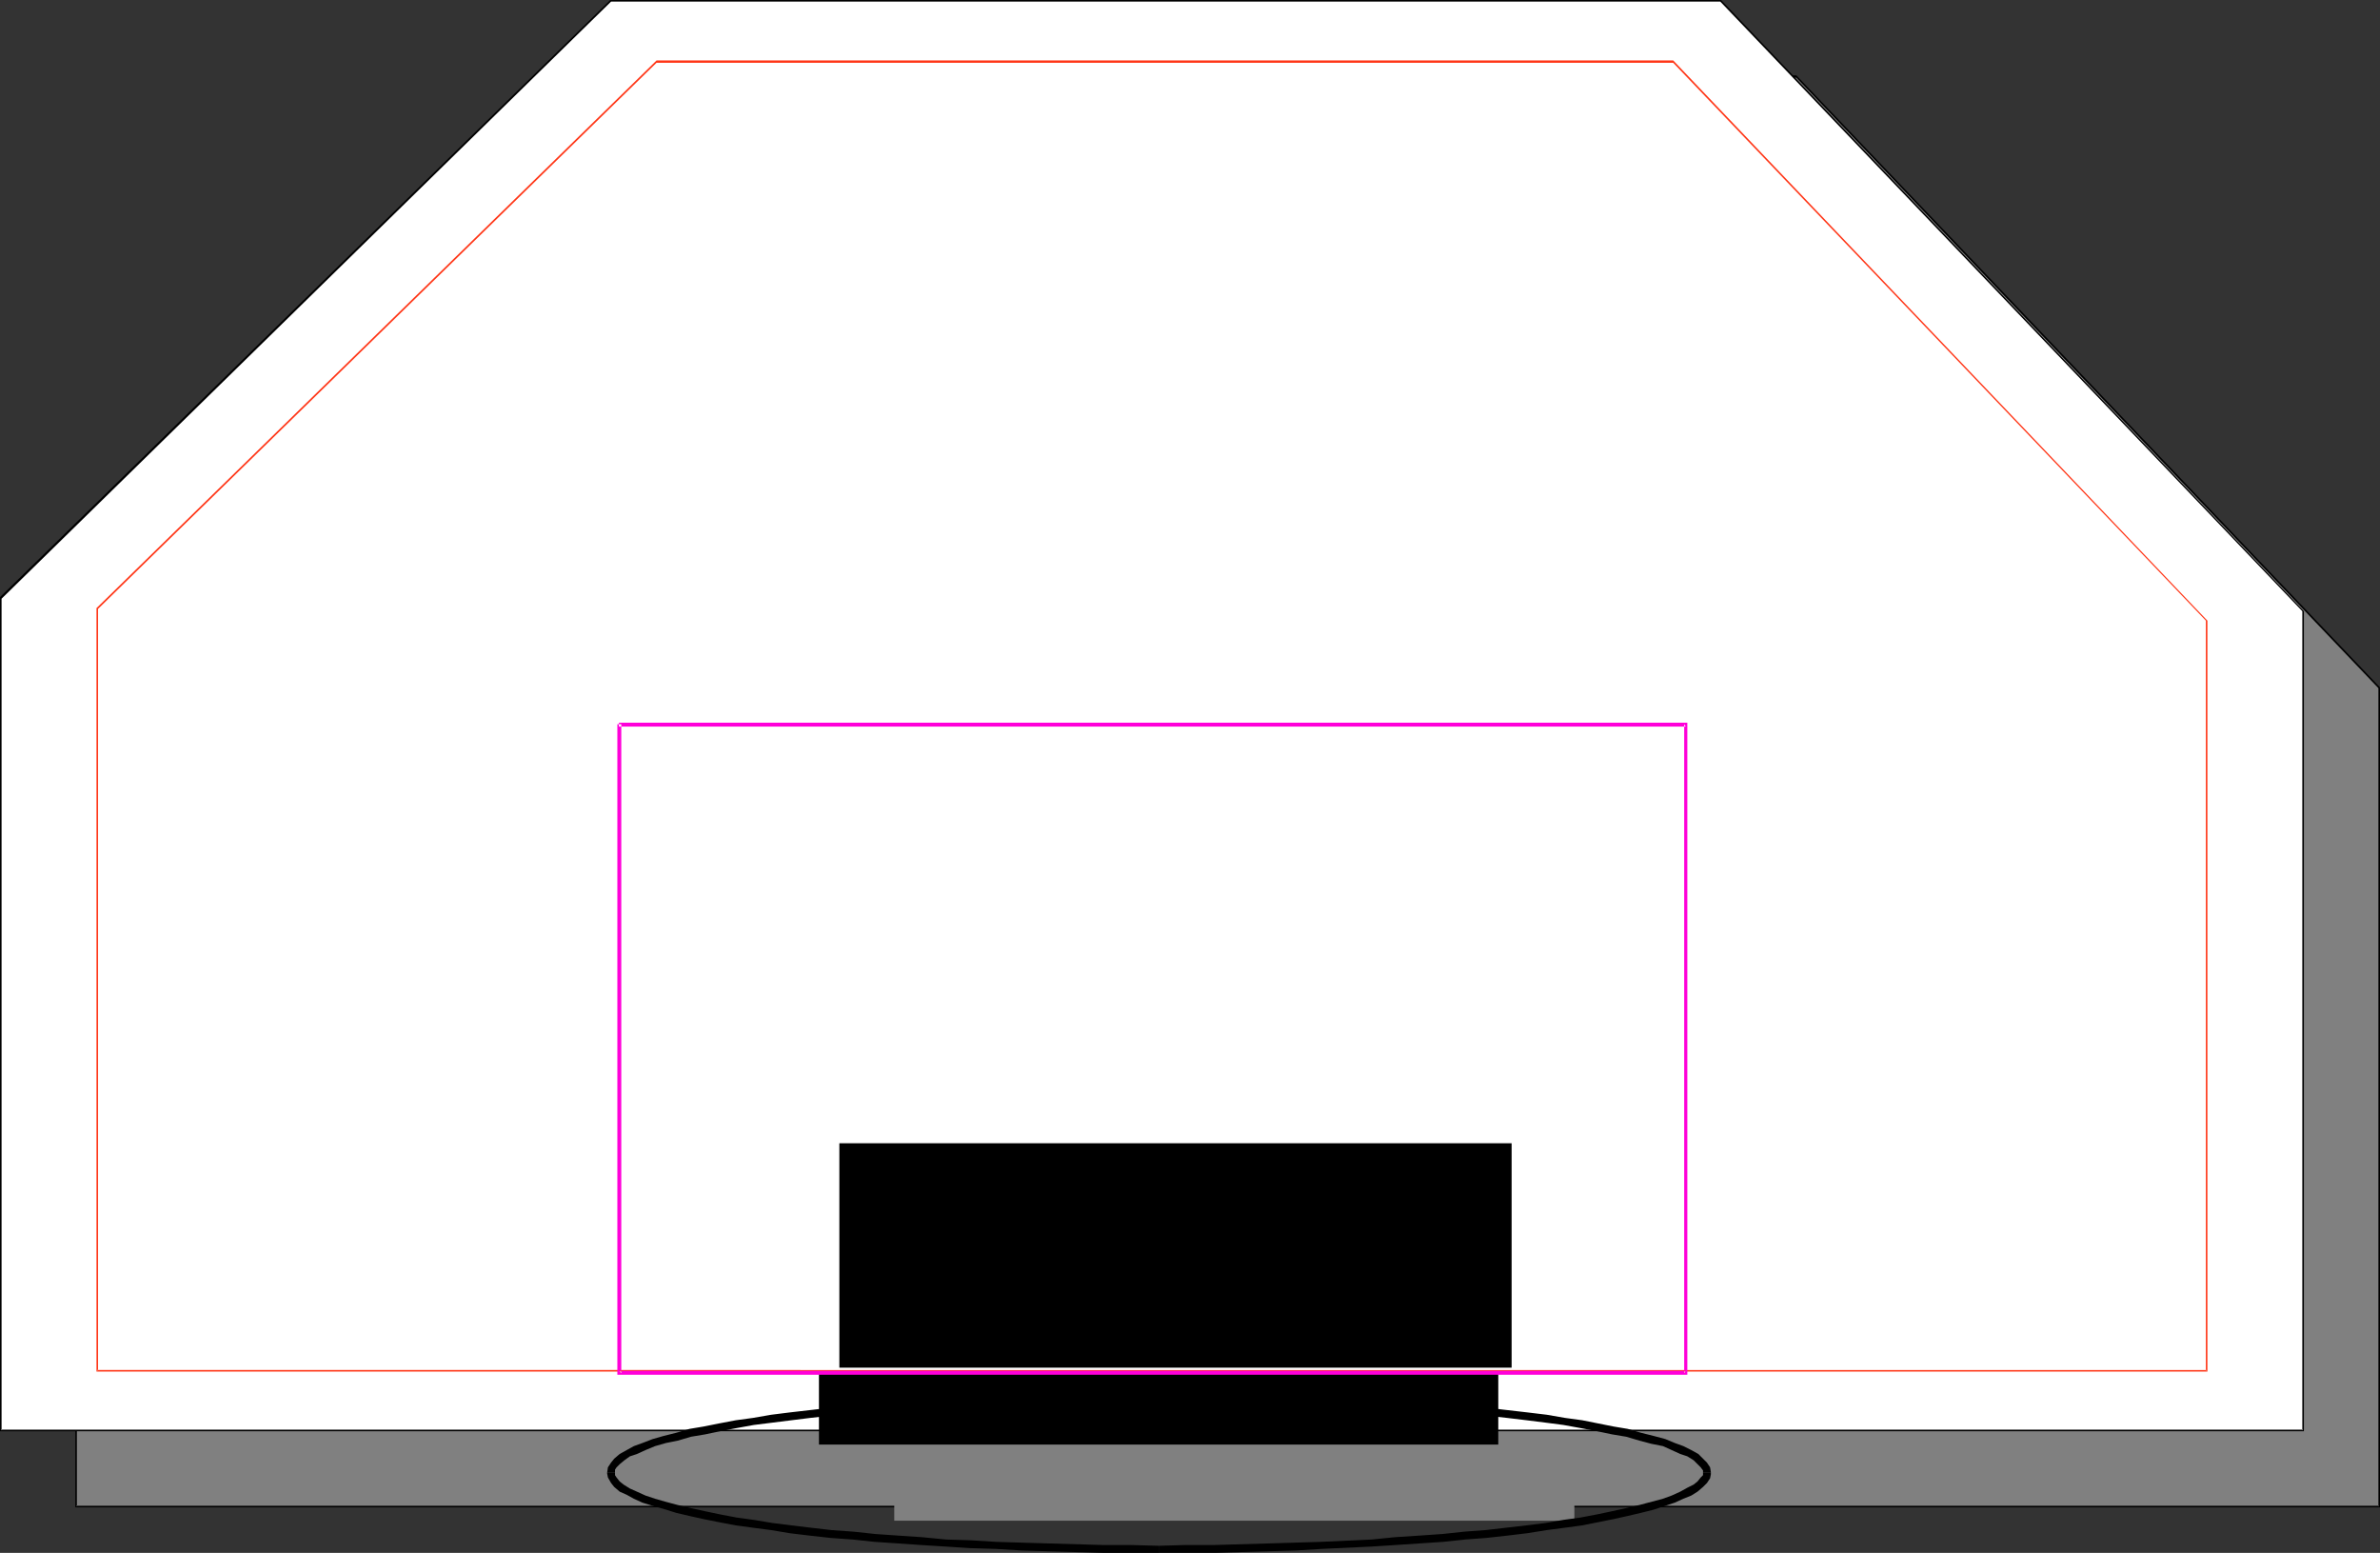 <?xml version="1.0" encoding="UTF-8" standalone="no"?>
<svg
   version="1.0"
   width="129.724mm"
   height="84.624mm"
   id="svg14"
   sodipodi:docname="Equipment 12.wmf"
   xmlns:inkscape="http://www.inkscape.org/namespaces/inkscape"
   xmlns:sodipodi="http://sodipodi.sourceforge.net/DTD/sodipodi-0.dtd"
   xmlns="http://www.w3.org/2000/svg"
   xmlns:svg="http://www.w3.org/2000/svg">
  <rect width="100%" height="100%" fill="#333333" stroke="none"/>
  <sodipodi:namedview
     id="namedview14"
     pagecolor="#ffffff"
     bordercolor="#000000"
     borderopacity="0.25"
     inkscape:showpageshadow="2"
     inkscape:pageopacity="0.0"
     inkscape:pagecheckerboard="0"
     inkscape:deskcolor="#d1d1d1"
     inkscape:document-units="mm" />
  <defs
     id="defs1">
    <pattern
       id="WMFhbasepattern"
       patternUnits="userSpaceOnUse"
       width="6"
       height="6"
       x="0"
       y="0" />
  </defs>
  <path
     style="fill:#808080;fill-opacity:1;fill-rule:evenodd;stroke:none"
     d="M 141.4,15.677 H 370.064 L 490.132,141.576 V 310.303 H 15.675 V 138.828 Z"
     id="path1" />
  <path
     style="fill:#000000;fill-opacity:1;fill-rule:evenodd;stroke:none"
     d="M 141.561,15.838 141.4,16 h 228.664 l -0.162,-0.162 120.069,125.899 v -0.162 168.727 l 0.162,-0.162 H 15.675 l 0.162,0.162 v -171.475 0 L 141.561,15.838 141.4,15.515 15.514,138.667 V 310.465 H 490.294 V 141.576 L 370.064,15.515 H 141.4 Z"
     id="path2" />
  <path
     style="fill:#808080;fill-opacity:1;fill-rule:evenodd;stroke:none"
     d="m 184.224,250.182 h 140.107 v 63.03 H 184.224 Z"
     id="path3" />
  <path
     style="fill:#ffffff;fill-opacity:1;fill-rule:evenodd;stroke:none"
     d="M 125.886,0.162 H 354.388 L 474.457,125.899 V 294.626 H 0.162 V 123.152 Z"
     id="path4" />
  <path
     style="fill:#000000;fill-opacity:1;fill-rule:evenodd;stroke:none"
     d="m 125.886,0.323 v 0 H 354.388 v 0 L 474.457,126.061 l -0.162,-0.162 v 168.727 l 0.162,-0.162 H 0.162 l 0.162,0.162 v -171.475 0.162 L 125.886,0.323 125.725,0 0,122.99 V 294.788 H 474.619 V 125.899 L 354.55,0 H 125.725 Z"
     id="path5" />
  <path
     style="fill:#000000;fill-opacity:1;fill-rule:evenodd;stroke:none"
     d="m 168.71,234.505 h 139.945 v 63.03 H 168.71 Z"
     id="path6" />
  <path
     style="fill:#ffffff;fill-opacity:1;fill-rule:evenodd;stroke:none"
     d="M 135.259,12.606 H 344.692 L 454.58,127.838 V 282.343 H 20.038 V 125.253 Z"
     id="path7" />
  <path
     style="fill:#ff3617;fill-opacity:1;fill-rule:evenodd;stroke:none"
     d="m 135.421,12.768 -0.162,0.162 H 344.692 L 344.531,12.768 454.58,128 l -0.162,-0.162 v 154.505 l 0.162,-0.162 H 20.038 l 0.162,0.162 v -157.091 0.162 L 135.421,12.768 135.259,12.444 19.877,125.253 V 282.505 H 454.742 V 127.838 L 344.692,12.444 H 135.259 Z"
     id="path8" />
  <path
     style="fill:#ff00d9;fill-opacity:1;fill-rule:evenodd;stroke:none"
     d="m 127.502,149.657 h 219.776 l -0.323,-0.485 v 133.657 l 0.323,-0.485 H 127.502 l 0.485,0.485 V 149.172 h -0.808 v 133.98 H 347.601 V 148.848 H 127.502 Z"
     id="path9" />
  <path
     style="fill:#000000;fill-opacity:1;fill-rule:evenodd;stroke:none"
     d="m 172.912,235.475 h 138.491 v 46.222 H 172.912 Z"
     id="path10" />
  <path
     style="fill:#000000;fill-opacity:1;fill-rule:evenodd;stroke:none"
     d="m 238.845,288.485 h 11.474 5.494 l 5.656,0.162 10.666,0.485 5.333,0.323 5.171,0.162 4.848,0.323 5.01,0.323 4.686,0.485 4.525,0.323 4.363,0.485 4.363,0.485 4.04,0.485 3.878,0.485 3.717,0.485 3.555,0.646 3.394,0.646 3.07,0.646 2.909,0.485 2.747,0.808 2.424,0.646 2.424,0.485 1.778,0.808 1.778,0.808 1.454,0.485 1.293,0.808 0.808,0.808 0.646,0.646 0.485,0.646 v 0.808 -0.323 h 1.616 v -0.162 l -0.162,-0.97 -0.646,-0.97 -0.808,-0.808 -0.97,-0.97 -1.454,-0.808 -1.616,-0.808 -1.778,-0.646 -1.939,-0.808 -2.424,-0.646 -2.586,-0.646 -2.747,-0.808 -2.909,-0.485 -3.232,-0.646 -3.232,-0.646 -3.555,-0.485 -3.717,-0.646 -4.04,-0.485 -4.202,-0.485 -4.202,-0.485 -4.363,-0.485 -4.525,-0.323 -4.848,-0.485 -4.848,-0.323 -5.01,-0.323 -5.171,-0.162 -5.171,-0.323 -10.827,-0.485 -5.656,-0.162 h -5.494 -11.474 z"
     id="path11" />
  <path
     style="fill:#000000;fill-opacity:1;fill-rule:evenodd;stroke:none"
     d="m 350.833,303.354 v -0.162 0.646 l -0.485,0.485 -0.646,0.808 -0.808,0.646 -1.293,0.646 -1.454,0.808 -1.778,0.808 -1.778,0.646 -2.424,0.646 -2.424,0.646 -2.747,0.646 -2.909,0.646 -3.07,0.646 -3.394,0.646 -3.555,0.485 -3.717,0.646 -3.878,0.485 -4.202,0.485 -4.202,0.485 -4.363,0.323 -4.525,0.485 -4.686,0.323 -5.01,0.323 -4.848,0.485 -10.504,0.485 -5.333,0.162 -5.333,0.162 -11.15,0.323 h -5.818 l -5.656,0.162 v 1.455 h 5.656 5.818 l 11.15,-0.323 5.494,-0.162 5.333,-0.323 10.342,-0.485 5.01,-0.323 4.848,-0.323 4.848,-0.323 4.525,-0.485 4.363,-0.323 4.363,-0.485 4.04,-0.485 4.04,-0.646 3.717,-0.485 3.555,-0.485 3.232,-0.646 3.232,-0.646 2.909,-0.646 2.747,-0.646 2.586,-0.646 2.424,-0.808 1.939,-0.646 1.778,-0.808 1.616,-0.646 1.293,-0.808 1.131,-0.97 0.808,-0.808 0.646,-0.97 0.162,-0.808 v -0.323 z"
     id="path12" />
  <path
     style="fill:#000000;fill-opacity:1;fill-rule:evenodd;stroke:none"
     d="m 238.845,318.384 -5.979,-0.162 h -5.656 l -11.15,-0.323 -5.494,-0.162 -5.333,-0.162 -5.171,-0.323 -5.171,-0.162 -5.01,-0.485 -4.848,-0.323 -4.686,-0.323 -4.525,-0.485 -4.525,-0.323 -4.202,-0.485 -4.04,-0.485 -3.878,-0.485 -3.878,-0.646 -3.555,-0.485 -3.394,-0.646 -3.07,-0.646 -2.909,-0.646 -2.747,-0.646 -2.424,-0.646 -2.262,-0.646 -1.939,-0.646 -1.778,-0.808 -1.454,-0.646 -1.293,-0.808 -0.808,-0.646 -0.646,-0.808 -0.323,-0.485 v -0.485 0 h -1.616 v 0.162 l 0.162,0.808 0.646,1.131 0.646,0.808 1.131,0.97 1.454,0.646 1.454,0.808 1.778,0.808 2.101,0.646 2.262,0.646 2.586,0.808 2.747,0.646 2.909,0.646 3.232,0.646 3.394,0.646 3.555,0.485 3.717,0.485 3.878,0.646 4.04,0.485 4.363,0.485 4.525,0.323 4.525,0.485 4.848,0.323 4.686,0.323 5.171,0.323 5.01,0.323 5.333,0.162 5.333,0.323 5.494,0.162 11.15,0.323 h 5.656 5.979 z"
     id="path13" />
  <path
     style="fill:#000000;fill-opacity:1;fill-rule:evenodd;stroke:none"
     d="m 126.694,303.354 v 0.162 -0.808 l 0.323,-0.485 0.646,-0.646 0.97,-0.808 1.131,-0.808 1.454,-0.485 1.778,-0.808 1.939,-0.808 2.262,-0.646 2.424,-0.485 2.747,-0.808 2.909,-0.485 3.07,-0.646 3.394,-0.646 3.555,-0.646 3.878,-0.485 3.878,-0.485 3.878,-0.485 4.363,-0.485 4.525,-0.485 4.525,-0.323 4.686,-0.485 4.848,-0.323 5.01,-0.323 5.171,-0.162 5.171,-0.323 10.827,-0.485 5.494,-0.162 h 5.656 11.635 v -1.616 h -11.635 -5.656 l -5.494,0.162 -10.827,0.485 -5.333,0.323 -5.01,0.162 -5.171,0.323 -4.686,0.323 -4.848,0.485 -4.525,0.323 -4.525,0.485 -4.202,0.485 -4.202,0.485 -3.878,0.485 -3.717,0.646 -3.555,0.485 -3.394,0.646 -3.232,0.646 -2.909,0.485 -2.747,0.808 -2.586,0.646 -2.262,0.646 -2.101,0.808 -1.778,0.646 -1.454,0.808 -1.454,0.808 -1.131,0.97 -0.646,0.808 -0.646,0.97 -0.162,1.131 v 0 z"
     id="path14" />
</svg>
